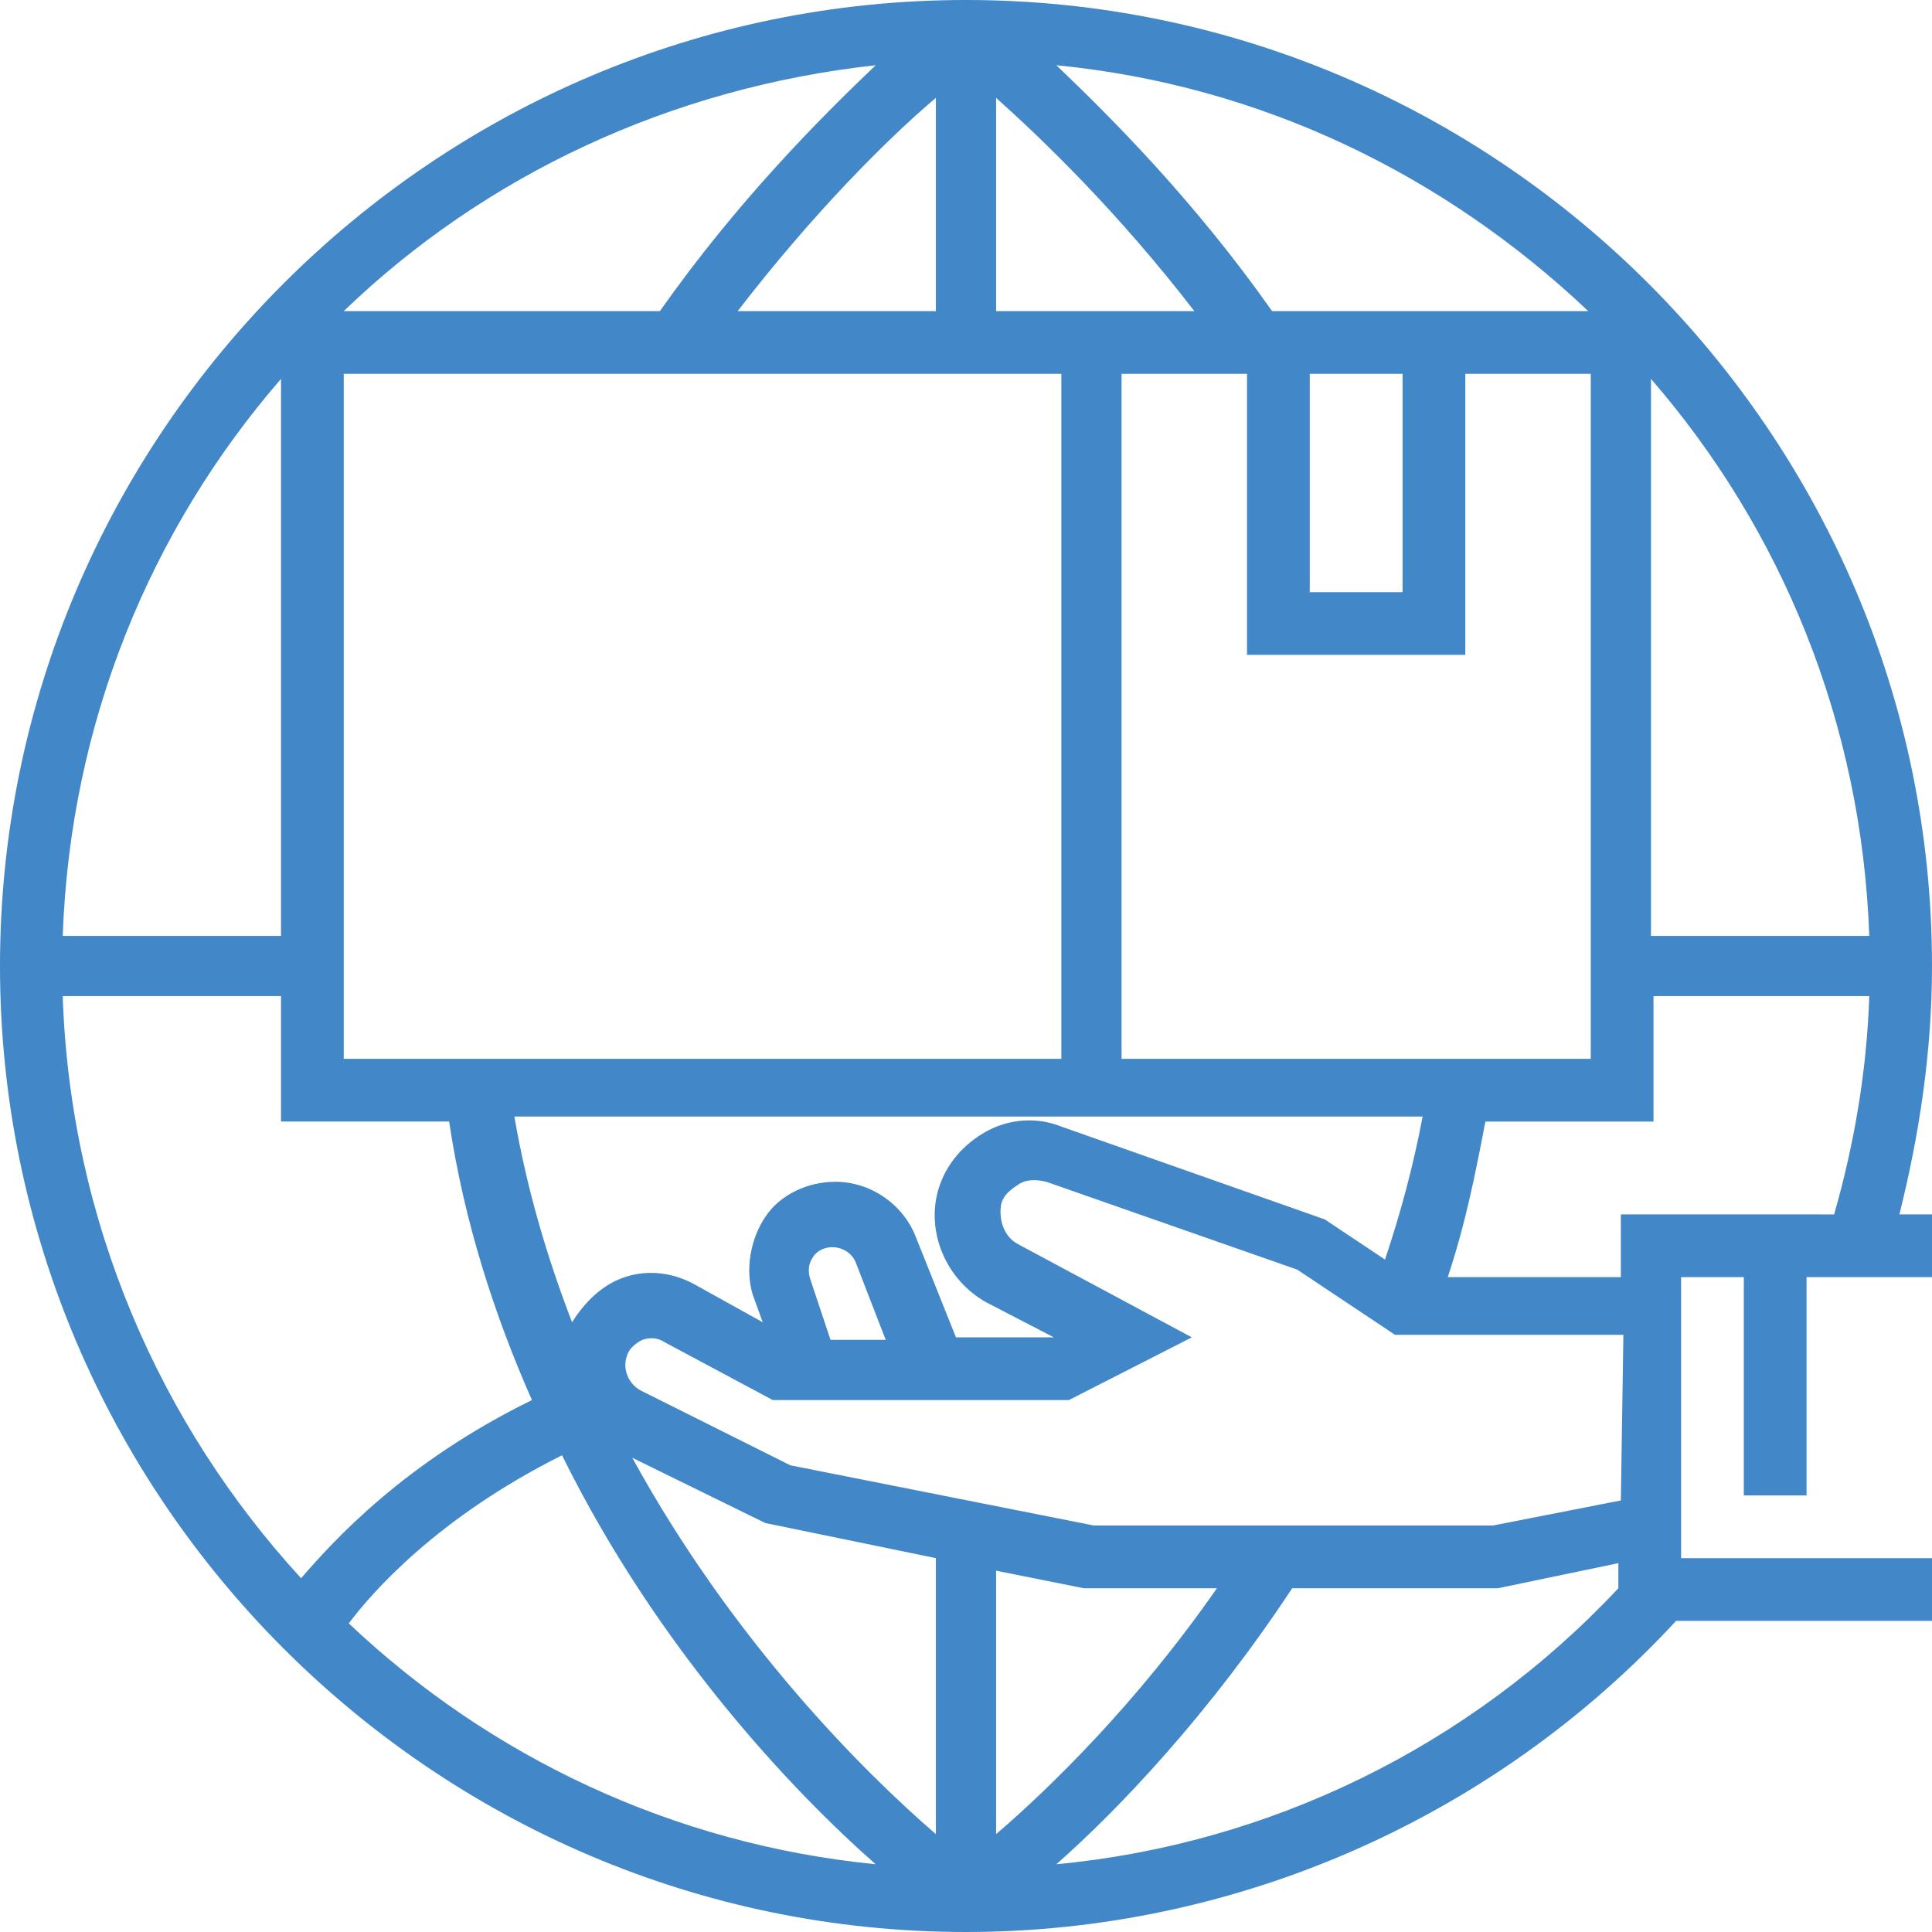 <?xml version="1.0" encoding="utf-8"?>
<!-- Generator: Adobe Illustrator 18.1.1, SVG Export Plug-In . SVG Version: 6.00 Build 0)  -->
<svg version="1.1" xmlns="http://www.w3.org/2000/svg" xmlns:xlink="http://www.w3.org/1999/xlink" x="0px" y="0px"
	 viewBox="0 0 77 77" enable-background="new 0 0 77 77" xml:space="preserve">
<g id="Слой_1" display="none">
	<g display="inline">
		<path fill="#4287C7" d="M68.2,22.2v-2.5c0-1.4-1.1-2.5-2.5-2.5h-7.5c-1.4,0-2.5,1.1-2.5,2.5v2.2c-3.7-0.2-7.3-0.6-11-1.2l-5.3-0.8
			v-0.2c0-2.1-1.7-3.8-3.8-3.8S32,17.7,32,19.7v30c0,2.1,1.7,3.8,3.8,3.8s3.8-1.7,3.8-3.8v-0.2l5.3-0.8c1.6-0.2,3.1-0.4,4.7-0.6v1.6
			c0,1.4,1.1,2.5,2.5,2.5l0,10l-4,3c-0.6,0.5-1,1.2-1,2v2.5c0,1.4,1.1,2.5,2.5,2.5H62c1.4,0,2.5-1.1,2.5-2.5V52.3
			c1.4,0,2.5-1.1,2.5-2.5v-2.5h1.3c4.8,0,8.8-3.9,8.8-8.8V31C77,26.2,73.1,22.2,68.2,22.2z M58.2,19.7h7.5v2.5h-1.3
			c-2.1,0-4.2-0.1-6.3-0.2V19.7z M35.7,51c-0.7,0-1.3-0.6-1.3-1.3v-30c0-0.7,0.6-1.3,1.3-1.3S37,19,37,19.7v30
			C37,50.5,36.4,51,35.7,51z M44.4,46.3L39.5,47V22.4l4.9,0.8c5.8,0.9,11.7,1.4,17.6,1.5v20.1C56.1,44.9,50.2,45.4,44.4,46.3z
			 M62,54.8h-3.8v2.5H62v2.5h-3.8v2.5H62v2.5h-3.8v2.5H62v2.5H49.5l0-2.5l4-3c0.6-0.5,1-1.2,1-2v-10H62V54.8z M64.5,49.8H52v-1.9
			c4.2-0.4,8.3-0.6,12.5-0.6V49.8z M74,41c-1,2.2-3.2,3.8-5.7,3.8h-3.8v-20h3.8c2.6,0,4.8,1.5,5.7,3.8h-7V31h7.5v2.5H67V36h7.5v2.5
			H67V41H74z"/>
		<path fill="#4287C7" d="M55.7,31H42v7.5h13.8c2.1,0,3.8-1.7,3.8-3.8C59.5,32.7,57.8,31,55.7,31z M52,33.5V36h-2.5v-2.5H52z
			 M44.5,33.5H47V36h-2.5V33.5z M55.7,36h-1.3v-2.5h1.3c0.7,0,1.3,0.6,1.3,1.3C57,35.4,56.4,36,55.7,36z"/>
		<path fill="#4287C7" d="M26.8,23.6l-6.7,0.6l-4.4-5.1l-4.4,5.1l-6.7-0.6l0.6,6.7L0,34.7l5.1,4.4l-0.6,6.7l6.7-0.6l4.4,5.1l4.4-5.1
			l6.7,0.6l-0.6-6.7l5.1-4.4l-5.1-4.4L26.8,23.6z M27.5,34.7L23.6,38l0.4,5.1L19,42.7l-3.3,3.9l-3.3-3.9l-5.1,0.4L7.7,38l-3.9-3.3
			l3.9-3.3l-0.4-5.1l5.1,0.4l3.3-3.9l3.3,3.9l5.1-0.4l-0.4,5.1L27.5,34.7z"/>
		
			<rect x="8.6" y="33.5" transform="matrix(-0.707 0.707 -0.707 -0.707 51.364 48.218)" fill="#4287C7" width="14.2" height="2.5"/>
		<rect x="10.7" y="29.7" fill="#4287C7" width="2.5" height="2.5"/>
		<rect x="18.2" y="37.2" fill="#4287C7" width="2.5" height="2.5"/>
		<path fill="#4287C7" d="M15.7,7.2c3.9,0,7.6,1.6,10.3,4.6l1.8-1.7c-3.2-3.5-7.6-5.4-12.2-5.4S6.8,6.6,3.5,10.1l1.8,1.7
			C8.1,8.9,11.8,7.2,15.7,7.2z"/>
		<path fill="#4287C7" d="M7.2,13.9l1.9,1.6c1.8-2.1,4.1-3.3,6.5-3.3s4.8,1.2,6.5,3.3l1.9-1.6c-2.2-2.7-5.3-4.2-8.5-4.2
			S9.5,11.2,7.2,13.9z"/>
		<path fill="#4287C7" d="M15.7,62.3c-3.6,0-7.1-1.6-9.7-4.6l-1.9,1.7c3.1,3.5,7.2,5.4,11.6,5.4s8.5-1.9,11.6-5.4l-1.9-1.7
			C22.8,60.6,19.3,62.3,15.7,62.3z"/>
		<path fill="#4287C7" d="M23.8,55.5l-2-1.5c-1.6,2.1-3.8,3.3-6.1,3.3s-4.4-1.2-6.1-3.3l-2,1.5c2.1,2.7,5,4.2,8.1,4.2
			S21.6,58.3,23.8,55.5z"/>
	</g>
</g>
<g id="Слой_3">
	<path fill="#4287C7" d="M77,38.5C77,17.3,59.7,0,38.5,0S0,17.3,0,38.5S17.3,77,38.5,77c10.7,0,21-4.5,28.3-12.4H77v-2.5H67V50.9
		h2.5v8.7H72v-8.7h5v-2.5h-1.3C76.5,45.2,77,41.9,77,38.5z M64.6,59.8l-5.1,1H43.6l-12.1-2.4l-6-3c-0.5-0.3-0.7-0.9-0.5-1.4
		c0.1-0.3,0.4-0.5,0.6-0.6c0.3-0.1,0.6-0.1,0.9,0.1l4.3,2.3h11.8l4.9-2.5l-6.9-3.7c-0.6-0.3-0.8-1-0.7-1.6c0.1-0.4,0.4-0.6,0.7-0.8
		c0.3-0.2,0.7-0.2,1.1-0.1l10,3.5l3.9,2.6h9.1L64.6,59.8L64.6,59.8z M34.9,74.3c-8.1-0.8-15.4-4.3-21-9.6c0.9-1.2,3.5-4.2,8.5-6.7
		C26.2,65.7,31.6,71.4,34.9,74.3z M25.2,58.1l5.3,2.6l6.8,1.4v11C34.4,70.6,29.2,65.4,25.2,58.1z M39.7,73.1V62.6l3.5,0.7l5.3,0
		C45.3,67.9,41.8,71.3,39.7,73.1z M32.3,51c-0.1-0.3-0.1-0.6,0.1-0.9c0.4-0.6,1.4-0.5,1.7,0.2l1.2,3.1l-2.2,0L32.3,51z M55.2,50.2
		l-2.4-1.6l-10.5-3.7c-1-0.4-2.1-0.3-3,0.2c-0.9,0.5-1.6,1.3-1.9,2.3c-0.5,1.7,0.3,3.6,1.9,4.5l2.7,1.4l-3.9,0l-1.6-4
		c-0.5-1.3-1.8-2.2-3.2-2.2c-1.1,0-2.2,0.5-2.8,1.4c-0.6,0.9-0.8,2.1-0.5,3.1l0.4,1.1l-2.7-1.5c-0.9-0.5-1.9-0.6-2.8-0.3
		c-0.9,0.3-1.6,1-2.1,1.8c-1-2.6-1.8-5.3-2.3-8.2h36.2C56.3,46.6,55.8,48.4,55.2,50.2z M11.2,37.3H2.5c0.3-8.5,3.5-16.2,8.7-22.2
		V37.3z M52.2,14.9h3.7v8.7h-3.7V14.9z M39.7,12.4V3.9c1.9,1.7,4.9,4.6,7.9,8.5H39.7z M29.4,12.4c3-3.9,6-6.9,7.9-8.5v8.5H29.4z
		 M26.3,12.4H13.7c5.6-5.4,13-8.9,21.2-9.8C32.7,4.7,29.4,8,26.3,12.4z M13.7,14.9h28.6v27.3H13.7V14.9z M44.7,42.2V14.9h5v11.2h8.7
		V14.9h5v27.3H44.7z M50.7,12.4c-3.1-4.4-6.4-7.7-8.6-9.8c8.2,0.8,15.5,4.4,21.2,9.8H50.7z M65.8,15.1c5.2,6,8.4,13.7,8.7,22.2h-8.7
		V15.1z M2.5,39.7h8.7v5h6.7c0.6,4,1.8,7.7,3.3,11.1c-5.1,2.5-7.9,5.6-9.2,7.1C6.4,56.8,2.8,48.7,2.5,39.7z M42.1,74.3
		c2.5-2.2,6.1-6,9.4-11l8.2,0l4.8-1v1C58.6,69.6,50.6,73.5,42.1,74.3z M64.6,48.4v2.5h-6.9c0.7-2.1,1.1-4.1,1.5-6.2h6.7v-5h8.6
		c-0.1,3-0.6,5.9-1.4,8.7H64.6z"/>
</g>
<g id="Слой_2" display="none">
	<g display="inline">
		<path fill="#4287C7" d="M69.7,25.1l-11.3-0.7c-0.2-0.6-0.4-1.3-0.7-1.9l2.2-1.8l-3.9-6.7l-2.6,1c-0.3-0.3-0.6-0.7-0.9-1l1.5-2.4
			l-5.9-5L46,8.6c-0.4-0.2-0.8-0.5-1.2-0.7l0.6-2.8l-7.2-2.6L36.8,5c-0.4-0.1-0.9-0.2-1.3-0.2L35,1.9h-7.7l-0.4,2.8
			C26.4,4.8,26,4.9,25.5,5l-1.4-2.5L17,5.1l0.6,2.8c-0.4,0.2-0.8,0.4-1.2,0.7l-2.1-1.9l-5.9,5l1.5,2.4c-0.3,0.3-0.6,0.7-0.9,1
			l-2.6-1l-3.9,6.7l2.2,1.8c-0.2,0.4-0.3,0.9-0.5,1.3l-2.8-0.1L0,31.3l2.7,0.9c0,0.2,0,0.5,0,0.7c0,0.2,0,0.5,0,0.7L0,34.5l1.3,7.6
			L4.2,42c0.1,0.4,0.3,0.9,0.5,1.3l-2.2,1.8l3.9,6.7l2.6-1c0.3,0.3,0.6,0.7,0.9,1l-1.5,2.4l5.9,5l2.1-1.9c0.4,0.2,0.8,0.5,1.2,0.7
			L17,60.7l7.2,2.6l1.4-2.5c0.4,0.1,0.9,0.2,1.3,0.2l0.4,2.8h2.5c-1.1-1.3-1.1-3.3-1.1-5.1l-0.6-0.1c-1-0.1-2-0.3-2.9-0.5L24.3,58
			L23,60.3l-3.2-1.2l0.5-2.5l-0.8-0.4c-0.9-0.5-1.8-1-2.6-1.5l-0.8-0.5l-1.9,1.7l-2.6-2.2l1.3-2.2l-0.6-0.7
			c-0.7-0.7-1.4-1.5-1.9-2.3l-0.6-0.8l-2.4,0.9l-1.7-3l2-1.6l-0.4-0.9c-0.4-0.9-0.7-1.8-1-2.8L6,39.5l-2.6,0.1l-0.6-3.4l2.4-0.8
			l-0.1-0.9c0-0.5,0-1,0-1.5c0-0.5,0-1,0-1.5l0.1-0.9l-2.4-0.8l0.6-3.4L6,26.3l0.3-0.9c0.3-1,0.6-1.9,1-2.8l0.4-0.9l-2-1.6l1.7-3
			l2.4,0.9l0.6-0.8c0.6-0.8,1.2-1.5,1.9-2.3l0.6-0.7l-1.3-2.2l2.6-2.2l1.9,1.7l0.8-0.5c0.8-0.5,1.7-1,2.6-1.5l0.8-0.4l-0.5-2.5
			L23,5.5l1.2,2.3l0.9-0.2c1-0.2,2-0.4,2.9-0.5L29.1,7l0.4-2.6h3.4L33.3,7l0.9,0.1c1,0.1,2,0.3,2.9,0.5l0.9,0.2l1.2-2.3l3.2,1.2
			L42,9.2l0.8,0.4c0.9,0.5,1.8,1,2.6,1.5l0.8,0.5l1.9-1.7l2.6,2.2l-1.3,2.2l0.6,0.7c0.7,0.7,1.4,1.5,1.9,2.3l0.6,0.8l2.4-0.9l1.7,3
			l-2,1.6l0.4,0.9c0.2,0.5,0.4,1.1,0.6,1.6L51.8,24l-3-5.2l-2.9,0.8c-0.4-0.5-0.9-0.9-1.4-1.4l0.8-2.9l-6-3.4l-2.1,2.2
			c-0.6-0.2-1.2-0.4-1.9-0.5l-0.7-2.9h-6.9L27,13.6c-0.6,0.1-1.3,0.3-1.9,0.5L23,11.9l-6,3.4l0.8,2.9c-0.5,0.4-0.9,0.9-1.4,1.4
			l-2.9-0.8l-3.4,6l2.2,2.1c-0.2,0.6-0.4,1.2-0.5,1.9l-2.9,0.7v6.9l2.9,0.7c0.1,0.6,0.3,1.3,0.5,1.9l-2.2,2.1l3.4,6l2.9-0.8
			c0.4,0.5,0.9,0.9,1.4,1.4L17,50.5l6,3.4l2.1-2.2c0.6,0.2,1.2,0.4,1.9,0.5l0.7,2.9h0.2c-0.3-1.7-0.3-3.6,0.1-5.3
			c-1-0.2-1.9-0.4-2.9-0.8l-0.8-0.3l-1.9,1.9l-2.6-1.5l0.7-2.6l-0.6-0.5c-0.8-0.7-1.5-1.4-2.2-2.2l-0.5-0.6l-2.6,0.7l-1.5-2.6
			l1.9-1.9l-0.3-0.8c-0.4-1-0.6-2-0.8-3L14,35.1l-2.6-0.7v-3l2.6-0.7l0.1-0.8c0.2-1,0.4-2,0.8-3l0.3-0.8l-1.9-1.9l1.5-2.6l2.6,0.7
			l0.5-0.6c0.7-0.8,1.4-1.5,2.2-2.2l0.6-0.5l-0.7-2.6l2.6-1.5l1.9,1.9l0.8-0.3c1-0.4,2-0.6,3-0.8l0.8-0.1l0.7-2.6h3l0.7,2.6l0.8,0.1
			c1,0.2,2,0.4,3,0.8l0.8,0.3l1.9-1.9l2.6,1.5l-0.7,2.6l0.6,0.5c0.8,0.7,1.5,1.4,2.2,2.2l0.5,0.6l2.6-0.7l1.2,2.2l-6.2-0.4
			c-2.8-3.4-7-5.4-11.5-5.4c-8.2,0-14.9,6.7-14.9,14.9c0,7.4,5.4,13.5,12.4,14.7c0,0,0-0.1,0-0.1c0.4-0.8,0.7-1.5,1.1-2.3
			c-5.8-0.6-10.4-5.3-11-11.1h2.5v0c0.6,4.5,4.1,8,8.6,8.6V45c0.3-0.6,0.6-1.3,0.9-1.9c0.3-0.6,0.6-1.2,1-1.8c0.3-0.4,0.7-0.7,1-1
			c-0.6,0-1.1,0-1.7,0c-4.1,0-7.4-3.3-7.4-7.4s3.3-7.4,7.4-7.4c2.4,0,4.9,0.1,7.4,0.2l3,0.2c-1.5,1.6-2.9,3.9-2.9,7
			c0,0.9,0.1,1.7,0.3,2.5c0.8-0.4,1.5-0.7,2.3-1.1c-0.1-0.5-0.1-0.9-0.1-1.4c0-3.6,2.4-5.8,4.1-6.8l24.3,1.5c2.8,0.2,5,2.5,5,5.3
			c0,2.8-2.2,5.2-5,5.3l-6.9,0.4c0.5,0.8,1,1.6,1.5,2.4l5.5-0.3c4.1-0.2,7.3-3.7,7.3-7.8S73.8,25.4,69.7,25.1z M21.3,31.7h-2.5
			c0.6-5.8,5.2-10.5,11.1-11.1v2.5h0C25.5,23.6,21.9,27.2,21.3,31.7z M38.7,23.2c-2.1-0.1-4.2-0.2-6.3-0.2v-2.4h0
			c2.4,0.2,4.6,1.2,6.5,2.6L38.7,23.2z"/>
		<path fill="#4287C7" d="M31.2,29.2c-2,0-3.7,1.7-3.7,3.7s1.7,3.7,3.7,3.7s3.7-1.7,3.7-3.7S33.2,29.2,31.2,29.2z M31.2,34.1
			c-0.7,0-1.2-0.6-1.2-1.2s0.6-1.2,1.2-1.2s1.2,0.6,1.2,1.2C32.4,33.6,31.9,34.1,31.2,34.1z"/>
		<path fill="#4287C7" d="M68.3,29.2c-2,0-3.7,1.7-3.7,3.7s1.7,3.7,3.7,3.7c2,0,3.7-1.7,3.7-3.7S70.4,29.2,68.3,29.2z M68.3,34.1
			c-0.7,0-1.2-0.6-1.2-1.2s0.6-1.2,1.2-1.2c0.7,0,1.2,0.6,1.2,1.2C69.6,33.6,69,34.1,68.3,34.1z"/>
		<g>
			<polygon fill="#4287C7" points="46.7,63.1 37.8,58 36.4,60.5 47.6,66.9 61.3,45.7 58.9,44.1 			"/>
			<path fill="#4287C7" d="M48.6,32c-6.1,0-11.7,2.6-15.6,6.8c-0.9,1-2.2,2.7-2.2,2.7C28.4,44.9,27,49,27,53.5
				c0,1.9,0.3,3.8,0.7,5.5c0.1,0.5,0.8,2.4,1.1,3.2c1,2.2,2.3,4.2,3.9,5.9c0,0,1.9,1.9,2.9,2.6c0.9,0.7,1.9,1.3,2.9,1.8
				c0,0,2.2,1,3,1.3c0.9,0.3,1.8,0.6,2.7,0.8c0,0,1.9,0.3,3,0.4c0.4,0,0.9,0.1,1.4,0.1c0.5,0,1,0,1.4-0.1c0,0,2.1-0.2,2.9-0.4
				c2.8-0.6,5.4-1.7,7.6-3.2c0.4-0.3,1.9-1.4,2.7-2.1c4.2-3.9,6.9-9.5,6.9-15.7C70.1,41.6,60.5,32,48.6,32z M48.6,72.2
				c-10.3,0-18.7-8.4-18.7-18.7c0-10.3,8.4-18.7,18.7-18.7c10.3,0,18.7,8.4,18.7,18.7C67.3,63.8,58.9,72.2,48.6,72.2z"/>
		</g>
	</g>
</g>
<g id="Слой_4" display="none">
	<g display="inline">
		<rect x="39.7" y="69.5" fill="#4287C7" width="14.9" height="2.5"/>
		<rect x="29.8" y="22.4" fill="#4287C7" width="2.5" height="37.3"/>
		<path fill="#4287C7" d="M74.5,24.8h-5V6.2c0-3.4-2.8-6.2-6.2-6.2H31c-3.4,0-6.2,2.8-6.2,6.2v6.2H5v13.7H0v37.3h24.8v7.5
			c0,3.4,2.8,6.2,6.2,6.2h32.3c3.4,0,6.2-2.8,6.2-6.2V52.2h5c1.4,0,2.5-1.1,2.5-2.5V27.3C77,26,75.9,24.8,74.5,24.8z M74.5,29.8
			H39.7v-2.5h34.8V29.8z M39.7,32.3h34.8v2.5H39.7V32.3z M31,2.5h32.3c2.1,0,3.7,1.7,3.7,3.7v3.7H27.3V6.2C27.3,4.2,29,2.5,31,2.5z
			 M24.8,38.7c-0.4-0.1-0.8-0.2-1.2-0.2V36h-2.5v2.5c-2.1,0-3.7,1.7-3.7,3.7s1.7,3.7,3.7,3.7h2.5c0.7,0,1.2,0.6,1.2,1.2
			c0,0.7-0.6,1.2-1.2,1.2h-2.5c-0.7,0-1.2-0.6-1.2-1.2h-2.5c0,2.1,1.7,3.7,3.7,3.7v2.5h2.5v-2.5c0.4,0,0.9-0.1,1.2-0.2v4.9
			c-0.8,0.2-1.6,0.3-2.5,0.3c-6.2,0-11.2-5-11.2-11.2s5-11.2,11.2-11.2c0.8,0,1.7,0.1,2.5,0.3V38.7z M24.8,43.7
			c-0.4-0.1-0.8-0.2-1.2-0.2h-2.5c-0.7,0-1.2-0.6-1.2-1.2c0-0.7,0.6-1.2,1.2-1.2h2.5c0.7,0,1.2,0.6,1.2,1.2V43.7z M7.5,14.9h17.4
			v11.2H7.5V14.9z M2.5,60.9V28.6h22.4v2.7C24,31.1,23.2,31,22.4,31c-7.5,0-13.7,6.1-13.7,13.7s6.1,13.7,13.7,13.7
			c0.8,0,1.7-0.1,2.5-0.2v2.7H2.5z M63.3,74.5H31c-2.1,0-3.7-1.7-3.7-3.7v-3.7h39.7v3.7C67.1,72.8,65.4,74.5,63.3,74.5z M67.1,64.6
			H27.3V12.4h39.7v12.4H39.7c-1.4,0-2.5,1.1-2.5,2.5v22.4c0,1.4,1.1,2.5,2.5,2.5h27.3V64.6z M39.7,49.7V37.3h34.8l0,12.4H39.7z"/>
		<rect x="42.2" y="44.7" fill="#4287C7" width="6.2" height="2.5"/>
		<polygon fill="#4287C7" points="7.5,33.5 9.9,33.5 9.9,31 5,31 5,36 7.5,36 		"/>
		<polygon fill="#4287C7" points="9.9,17.4 9.9,22.4 12.4,22.4 12.4,19.9 14.9,19.9 14.9,17.4 		"/>
		<polygon fill="#4287C7" points="7.5,53.4 5,53.4 5,58.4 9.9,58.4 9.9,55.9 7.5,55.9 		"/>
		<rect x="69.5" y="44.7" fill="#4287C7" width="2.5" height="2.5"/>
		<rect x="64.6" y="44.7" fill="#4287C7" width="2.5" height="2.5"/>
		<rect x="29.8" y="17.4" fill="#4287C7" width="2.5" height="2.5"/>
	</g>
</g>
</svg>
